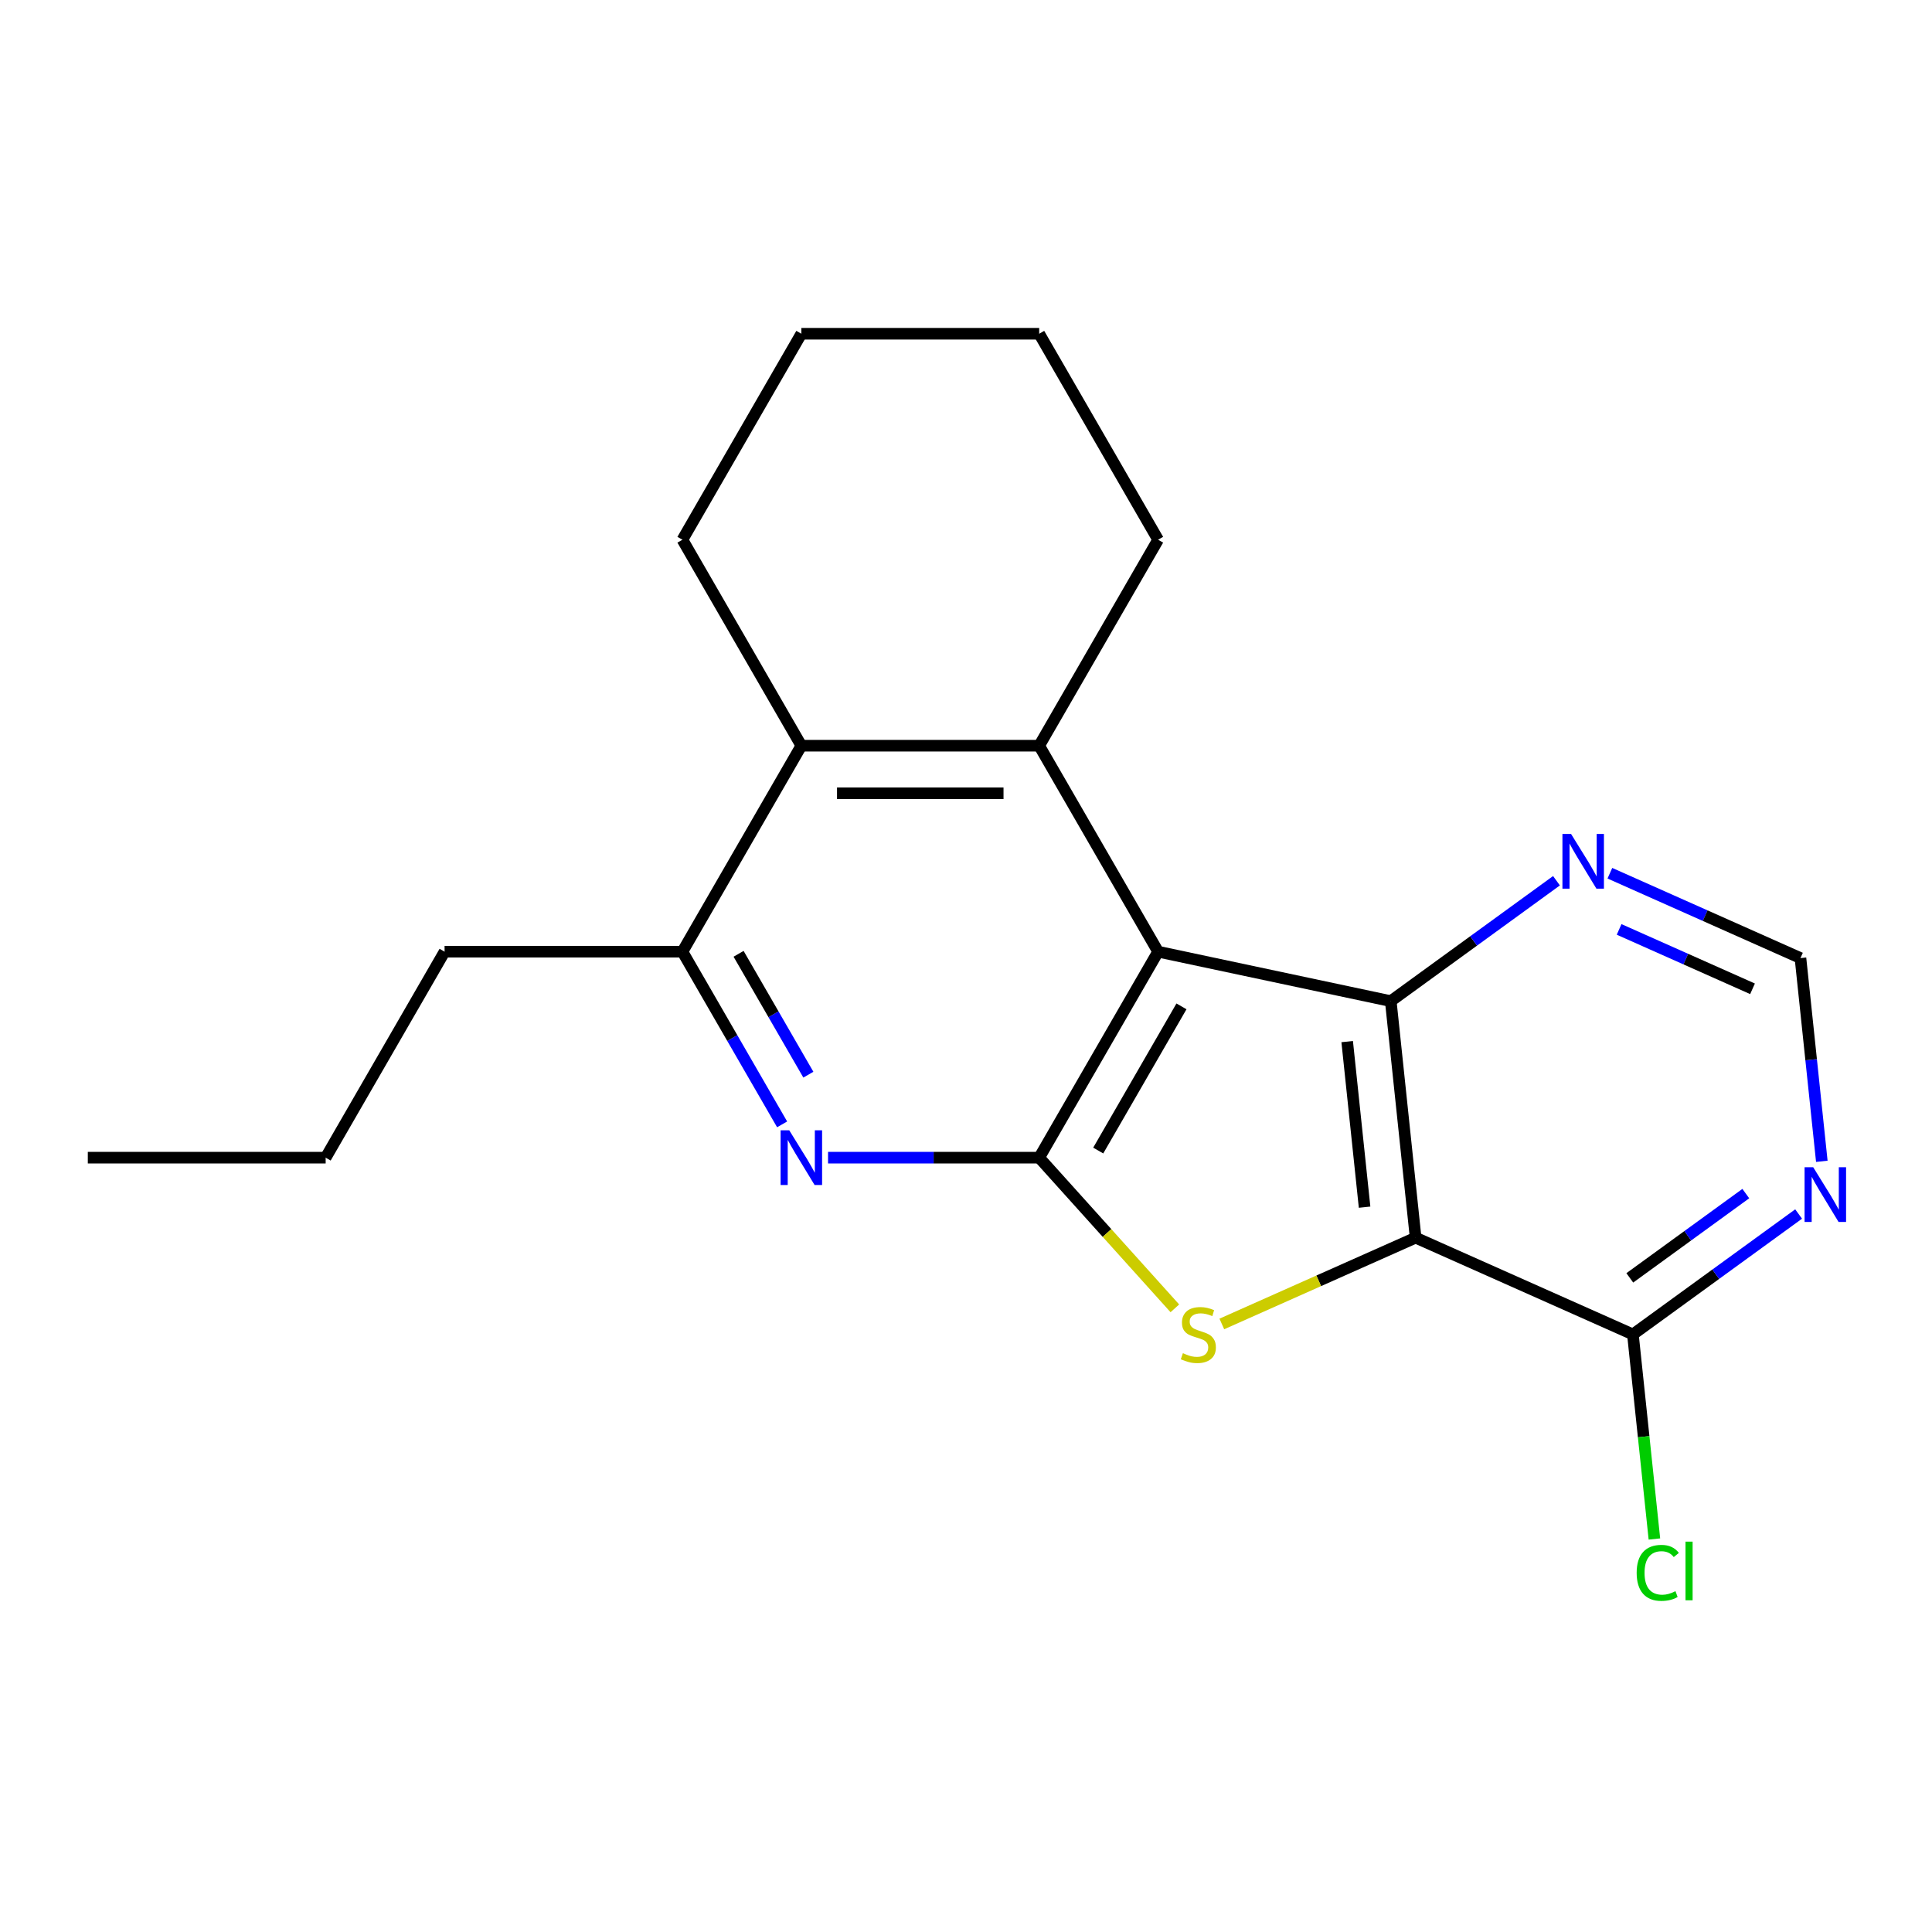 <?xml version='1.0' encoding='iso-8859-1'?>
<svg version='1.1' baseProfile='full'
              xmlns='http://www.w3.org/2000/svg'
                      xmlns:rdkit='http://www.rdkit.org/xml'
                      xmlns:xlink='http://www.w3.org/1999/xlink'
                  xml:space='preserve'
width='1000px' height='1000px' viewBox='0 0 1000 1000'>
<!-- END OF HEADER -->
<rect style='opacity:1.0;fill:#FFFFFF;stroke:none' width='1000' height='1000' x='0' y='0'> </rect>
<path class='bond-1' d='M 599.438,492.591 L 537.884,599.206' style='fill:none;fill-rule:evenodd;stroke:#000000;stroke-width:6px;stroke-linecap:butt;stroke-linejoin:miter;stroke-opacity:1' />
<path class='bond-1' d='M 611.527,520.894 L 568.44,595.524' style='fill:none;fill-rule:evenodd;stroke:#000000;stroke-width:6px;stroke-linecap:butt;stroke-linejoin:miter;stroke-opacity:1' />
<path class='bond-3' d='M 599.438,492.591 L 719.855,518.187' style='fill:none;fill-rule:evenodd;stroke:#000000;stroke-width:6px;stroke-linecap:butt;stroke-linejoin:miter;stroke-opacity:1' />
<path class='bond-4' d='M 599.438,492.591 L 537.884,385.977' style='fill:none;fill-rule:evenodd;stroke:#000000;stroke-width:6px;stroke-linecap:butt;stroke-linejoin:miter;stroke-opacity:1' />
<path class='bond-0' d='M 732.723,640.62 L 719.855,518.187' style='fill:none;fill-rule:evenodd;stroke:#000000;stroke-width:6px;stroke-linecap:butt;stroke-linejoin:miter;stroke-opacity:1' />
<path class='bond-0' d='M 706.306,624.829 L 697.298,539.126' style='fill:none;fill-rule:evenodd;stroke:#000000;stroke-width:6px;stroke-linecap:butt;stroke-linejoin:miter;stroke-opacity:1' />
<path class='bond-7' d='M 732.723,640.62 L 845.187,690.692' style='fill:none;fill-rule:evenodd;stroke:#000000;stroke-width:6px;stroke-linecap:butt;stroke-linejoin:miter;stroke-opacity:1' />
<path class='bond-20' d='M 732.723,640.62 L 682.57,662.95' style='fill:none;fill-rule:evenodd;stroke:#000000;stroke-width:6px;stroke-linecap:butt;stroke-linejoin:miter;stroke-opacity:1' />
<path class='bond-20' d='M 682.57,662.95 L 632.416,685.279' style='fill:none;fill-rule:evenodd;stroke:#CCCC00;stroke-width:6px;stroke-linecap:butt;stroke-linejoin:miter;stroke-opacity:1' />
<path class='bond-2' d='M 537.884,599.206 L 572.992,638.198' style='fill:none;fill-rule:evenodd;stroke:#000000;stroke-width:6px;stroke-linecap:butt;stroke-linejoin:miter;stroke-opacity:1' />
<path class='bond-2' d='M 572.992,638.198 L 608.101,677.19' style='fill:none;fill-rule:evenodd;stroke:#CCCC00;stroke-width:6px;stroke-linecap:butt;stroke-linejoin:miter;stroke-opacity:1' />
<path class='bond-5' d='M 537.884,599.206 L 483.239,599.206' style='fill:none;fill-rule:evenodd;stroke:#000000;stroke-width:6px;stroke-linecap:butt;stroke-linejoin:miter;stroke-opacity:1' />
<path class='bond-5' d='M 483.239,599.206 L 428.594,599.206' style='fill:none;fill-rule:evenodd;stroke:#0000FF;stroke-width:6px;stroke-linecap:butt;stroke-linejoin:miter;stroke-opacity:1' />
<path class='bond-10' d='M 719.855,518.187 L 762.744,487.026' style='fill:none;fill-rule:evenodd;stroke:#000000;stroke-width:6px;stroke-linecap:butt;stroke-linejoin:miter;stroke-opacity:1' />
<path class='bond-10' d='M 762.744,487.026 L 805.633,455.865' style='fill:none;fill-rule:evenodd;stroke:#0000FF;stroke-width:6px;stroke-linecap:butt;stroke-linejoin:miter;stroke-opacity:1' />
<path class='bond-6' d='M 537.884,385.977 L 414.777,385.977' style='fill:none;fill-rule:evenodd;stroke:#000000;stroke-width:6px;stroke-linecap:butt;stroke-linejoin:miter;stroke-opacity:1' />
<path class='bond-6' d='M 519.418,410.599 L 433.243,410.599' style='fill:none;fill-rule:evenodd;stroke:#000000;stroke-width:6px;stroke-linecap:butt;stroke-linejoin:miter;stroke-opacity:1' />
<path class='bond-13' d='M 537.884,385.977 L 599.438,279.363' style='fill:none;fill-rule:evenodd;stroke:#000000;stroke-width:6px;stroke-linecap:butt;stroke-linejoin:miter;stroke-opacity:1' />
<path class='bond-21' d='M 404.824,581.968 L 379.024,537.28' style='fill:none;fill-rule:evenodd;stroke:#0000FF;stroke-width:6px;stroke-linecap:butt;stroke-linejoin:miter;stroke-opacity:1' />
<path class='bond-21' d='M 379.024,537.28 L 353.223,492.591' style='fill:none;fill-rule:evenodd;stroke:#000000;stroke-width:6px;stroke-linecap:butt;stroke-linejoin:miter;stroke-opacity:1' />
<path class='bond-21' d='M 418.407,556.251 L 400.346,524.969' style='fill:none;fill-rule:evenodd;stroke:#0000FF;stroke-width:6px;stroke-linecap:butt;stroke-linejoin:miter;stroke-opacity:1' />
<path class='bond-21' d='M 400.346,524.969 L 382.286,493.687' style='fill:none;fill-rule:evenodd;stroke:#000000;stroke-width:6px;stroke-linecap:butt;stroke-linejoin:miter;stroke-opacity:1' />
<path class='bond-8' d='M 414.777,385.977 L 353.223,492.591' style='fill:none;fill-rule:evenodd;stroke:#000000;stroke-width:6px;stroke-linecap:butt;stroke-linejoin:miter;stroke-opacity:1' />
<path class='bond-14' d='M 414.777,385.977 L 353.223,279.363' style='fill:none;fill-rule:evenodd;stroke:#000000;stroke-width:6px;stroke-linecap:butt;stroke-linejoin:miter;stroke-opacity:1' />
<path class='bond-12' d='M 845.187,690.692 L 850.752,743.64' style='fill:none;fill-rule:evenodd;stroke:#000000;stroke-width:6px;stroke-linecap:butt;stroke-linejoin:miter;stroke-opacity:1' />
<path class='bond-12' d='M 850.752,743.64 L 856.317,796.587' style='fill:none;fill-rule:evenodd;stroke:#00CC00;stroke-width:6px;stroke-linecap:butt;stroke-linejoin:miter;stroke-opacity:1' />
<path class='bond-23' d='M 845.187,690.692 L 888.076,659.531' style='fill:none;fill-rule:evenodd;stroke:#000000;stroke-width:6px;stroke-linecap:butt;stroke-linejoin:miter;stroke-opacity:1' />
<path class='bond-23' d='M 888.076,659.531 L 930.965,628.371' style='fill:none;fill-rule:evenodd;stroke:#0000FF;stroke-width:6px;stroke-linecap:butt;stroke-linejoin:miter;stroke-opacity:1' />
<path class='bond-23' d='M 843.582,661.425 L 873.604,639.612' style='fill:none;fill-rule:evenodd;stroke:#000000;stroke-width:6px;stroke-linecap:butt;stroke-linejoin:miter;stroke-opacity:1' />
<path class='bond-23' d='M 873.604,639.612 L 903.626,617.8' style='fill:none;fill-rule:evenodd;stroke:#0000FF;stroke-width:6px;stroke-linecap:butt;stroke-linejoin:miter;stroke-opacity:1' />
<path class='bond-15' d='M 353.223,492.591 L 230.116,492.591' style='fill:none;fill-rule:evenodd;stroke:#000000;stroke-width:6px;stroke-linecap:butt;stroke-linejoin:miter;stroke-opacity:1' />
<path class='bond-9' d='M 942.971,601.094 L 937.443,548.496' style='fill:none;fill-rule:evenodd;stroke:#0000FF;stroke-width:6px;stroke-linecap:butt;stroke-linejoin:miter;stroke-opacity:1' />
<path class='bond-9' d='M 937.443,548.496 L 931.915,495.899' style='fill:none;fill-rule:evenodd;stroke:#000000;stroke-width:6px;stroke-linecap:butt;stroke-linejoin:miter;stroke-opacity:1' />
<path class='bond-11' d='M 833.268,451.978 L 882.591,473.938' style='fill:none;fill-rule:evenodd;stroke:#0000FF;stroke-width:6px;stroke-linecap:butt;stroke-linejoin:miter;stroke-opacity:1' />
<path class='bond-11' d='M 882.591,473.938 L 931.915,495.899' style='fill:none;fill-rule:evenodd;stroke:#000000;stroke-width:6px;stroke-linecap:butt;stroke-linejoin:miter;stroke-opacity:1' />
<path class='bond-11' d='M 838.051,481.059 L 872.577,496.431' style='fill:none;fill-rule:evenodd;stroke:#0000FF;stroke-width:6px;stroke-linecap:butt;stroke-linejoin:miter;stroke-opacity:1' />
<path class='bond-11' d='M 872.577,496.431 L 907.103,511.803' style='fill:none;fill-rule:evenodd;stroke:#000000;stroke-width:6px;stroke-linecap:butt;stroke-linejoin:miter;stroke-opacity:1' />
<path class='bond-17' d='M 599.438,279.363 L 537.884,172.749' style='fill:none;fill-rule:evenodd;stroke:#000000;stroke-width:6px;stroke-linecap:butt;stroke-linejoin:miter;stroke-opacity:1' />
<path class='bond-22' d='M 353.223,279.363 L 414.777,172.749' style='fill:none;fill-rule:evenodd;stroke:#000000;stroke-width:6px;stroke-linecap:butt;stroke-linejoin:miter;stroke-opacity:1' />
<path class='bond-16' d='M 230.116,492.591 L 168.562,599.206' style='fill:none;fill-rule:evenodd;stroke:#000000;stroke-width:6px;stroke-linecap:butt;stroke-linejoin:miter;stroke-opacity:1' />
<path class='bond-19' d='M 168.562,599.206 L 45.455,599.206' style='fill:none;fill-rule:evenodd;stroke:#000000;stroke-width:6px;stroke-linecap:butt;stroke-linejoin:miter;stroke-opacity:1' />
<path class='bond-18' d='M 537.884,172.749 L 414.777,172.749' style='fill:none;fill-rule:evenodd;stroke:#000000;stroke-width:6px;stroke-linecap:butt;stroke-linejoin:miter;stroke-opacity:1' />
<path  class='atom-3' d='M 612.259 700.412
Q 612.579 700.532, 613.899 701.092
Q 615.219 701.652, 616.659 702.012
Q 618.139 702.332, 619.579 702.332
Q 622.259 702.332, 623.819 701.052
Q 625.379 699.732, 625.379 697.452
Q 625.379 695.892, 624.579 694.932
Q 623.819 693.972, 622.619 693.452
Q 621.419 692.932, 619.419 692.332
Q 616.899 691.572, 615.379 690.852
Q 613.899 690.132, 612.819 688.612
Q 611.779 687.092, 611.779 684.532
Q 611.779 680.972, 614.179 678.772
Q 616.619 676.572, 621.419 676.572
Q 624.699 676.572, 628.419 678.132
L 627.499 681.212
Q 624.099 679.812, 621.539 679.812
Q 618.779 679.812, 617.259 680.972
Q 615.739 682.092, 615.779 684.052
Q 615.779 685.572, 616.539 686.492
Q 617.339 687.412, 618.459 687.932
Q 619.619 688.452, 621.539 689.052
Q 624.099 689.852, 625.619 690.652
Q 627.139 691.452, 628.219 693.092
Q 629.339 694.692, 629.339 697.452
Q 629.339 701.372, 626.699 703.492
Q 624.099 705.572, 619.739 705.572
Q 617.219 705.572, 615.299 705.012
Q 613.419 704.492, 611.179 703.572
L 612.259 700.412
' fill='#CCCC00'/>
<path  class='atom-6' d='M 408.517 585.046
L 417.797 600.046
Q 418.717 601.526, 420.197 604.206
Q 421.677 606.886, 421.757 607.046
L 421.757 585.046
L 425.517 585.046
L 425.517 613.366
L 421.637 613.366
L 411.677 596.966
Q 410.517 595.046, 409.277 592.846
Q 408.077 590.646, 407.717 589.966
L 407.717 613.366
L 404.037 613.366
L 404.037 585.046
L 408.517 585.046
' fill='#0000FF'/>
<path  class='atom-10' d='M 938.523 604.171
L 947.803 619.171
Q 948.723 620.651, 950.203 623.331
Q 951.683 626.011, 951.763 626.171
L 951.763 604.171
L 955.523 604.171
L 955.523 632.491
L 951.643 632.491
L 941.683 616.091
Q 940.523 614.171, 939.283 611.971
Q 938.083 609.771, 937.723 609.091
L 937.723 632.491
L 934.043 632.491
L 934.043 604.171
L 938.523 604.171
' fill='#0000FF'/>
<path  class='atom-11' d='M 813.191 431.666
L 822.471 446.666
Q 823.391 448.146, 824.871 450.826
Q 826.351 453.506, 826.431 453.666
L 826.431 431.666
L 830.191 431.666
L 830.191 459.986
L 826.311 459.986
L 816.351 443.586
Q 815.191 441.666, 813.951 439.466
Q 812.751 437.266, 812.391 436.586
L 812.391 459.986
L 808.711 459.986
L 808.711 431.666
L 813.191 431.666
' fill='#0000FF'/>
<path  class='atom-13' d='M 847.135 814.105
Q 847.135 807.065, 850.415 803.385
Q 853.735 799.665, 860.015 799.665
Q 865.855 799.665, 868.975 803.785
L 866.335 805.945
Q 864.055 802.945, 860.015 802.945
Q 855.735 802.945, 853.455 805.825
Q 851.215 808.665, 851.215 814.105
Q 851.215 819.705, 853.535 822.585
Q 855.895 825.465, 860.455 825.465
Q 863.575 825.465, 867.215 823.585
L 868.335 826.585
Q 866.855 827.545, 864.615 828.105
Q 862.375 828.665, 859.895 828.665
Q 853.735 828.665, 850.415 824.905
Q 847.135 821.145, 847.135 814.105
' fill='#00CC00'/>
<path  class='atom-13' d='M 872.415 797.945
L 876.095 797.945
L 876.095 828.305
L 872.415 828.305
L 872.415 797.945
' fill='#00CC00'/>
</svg>
